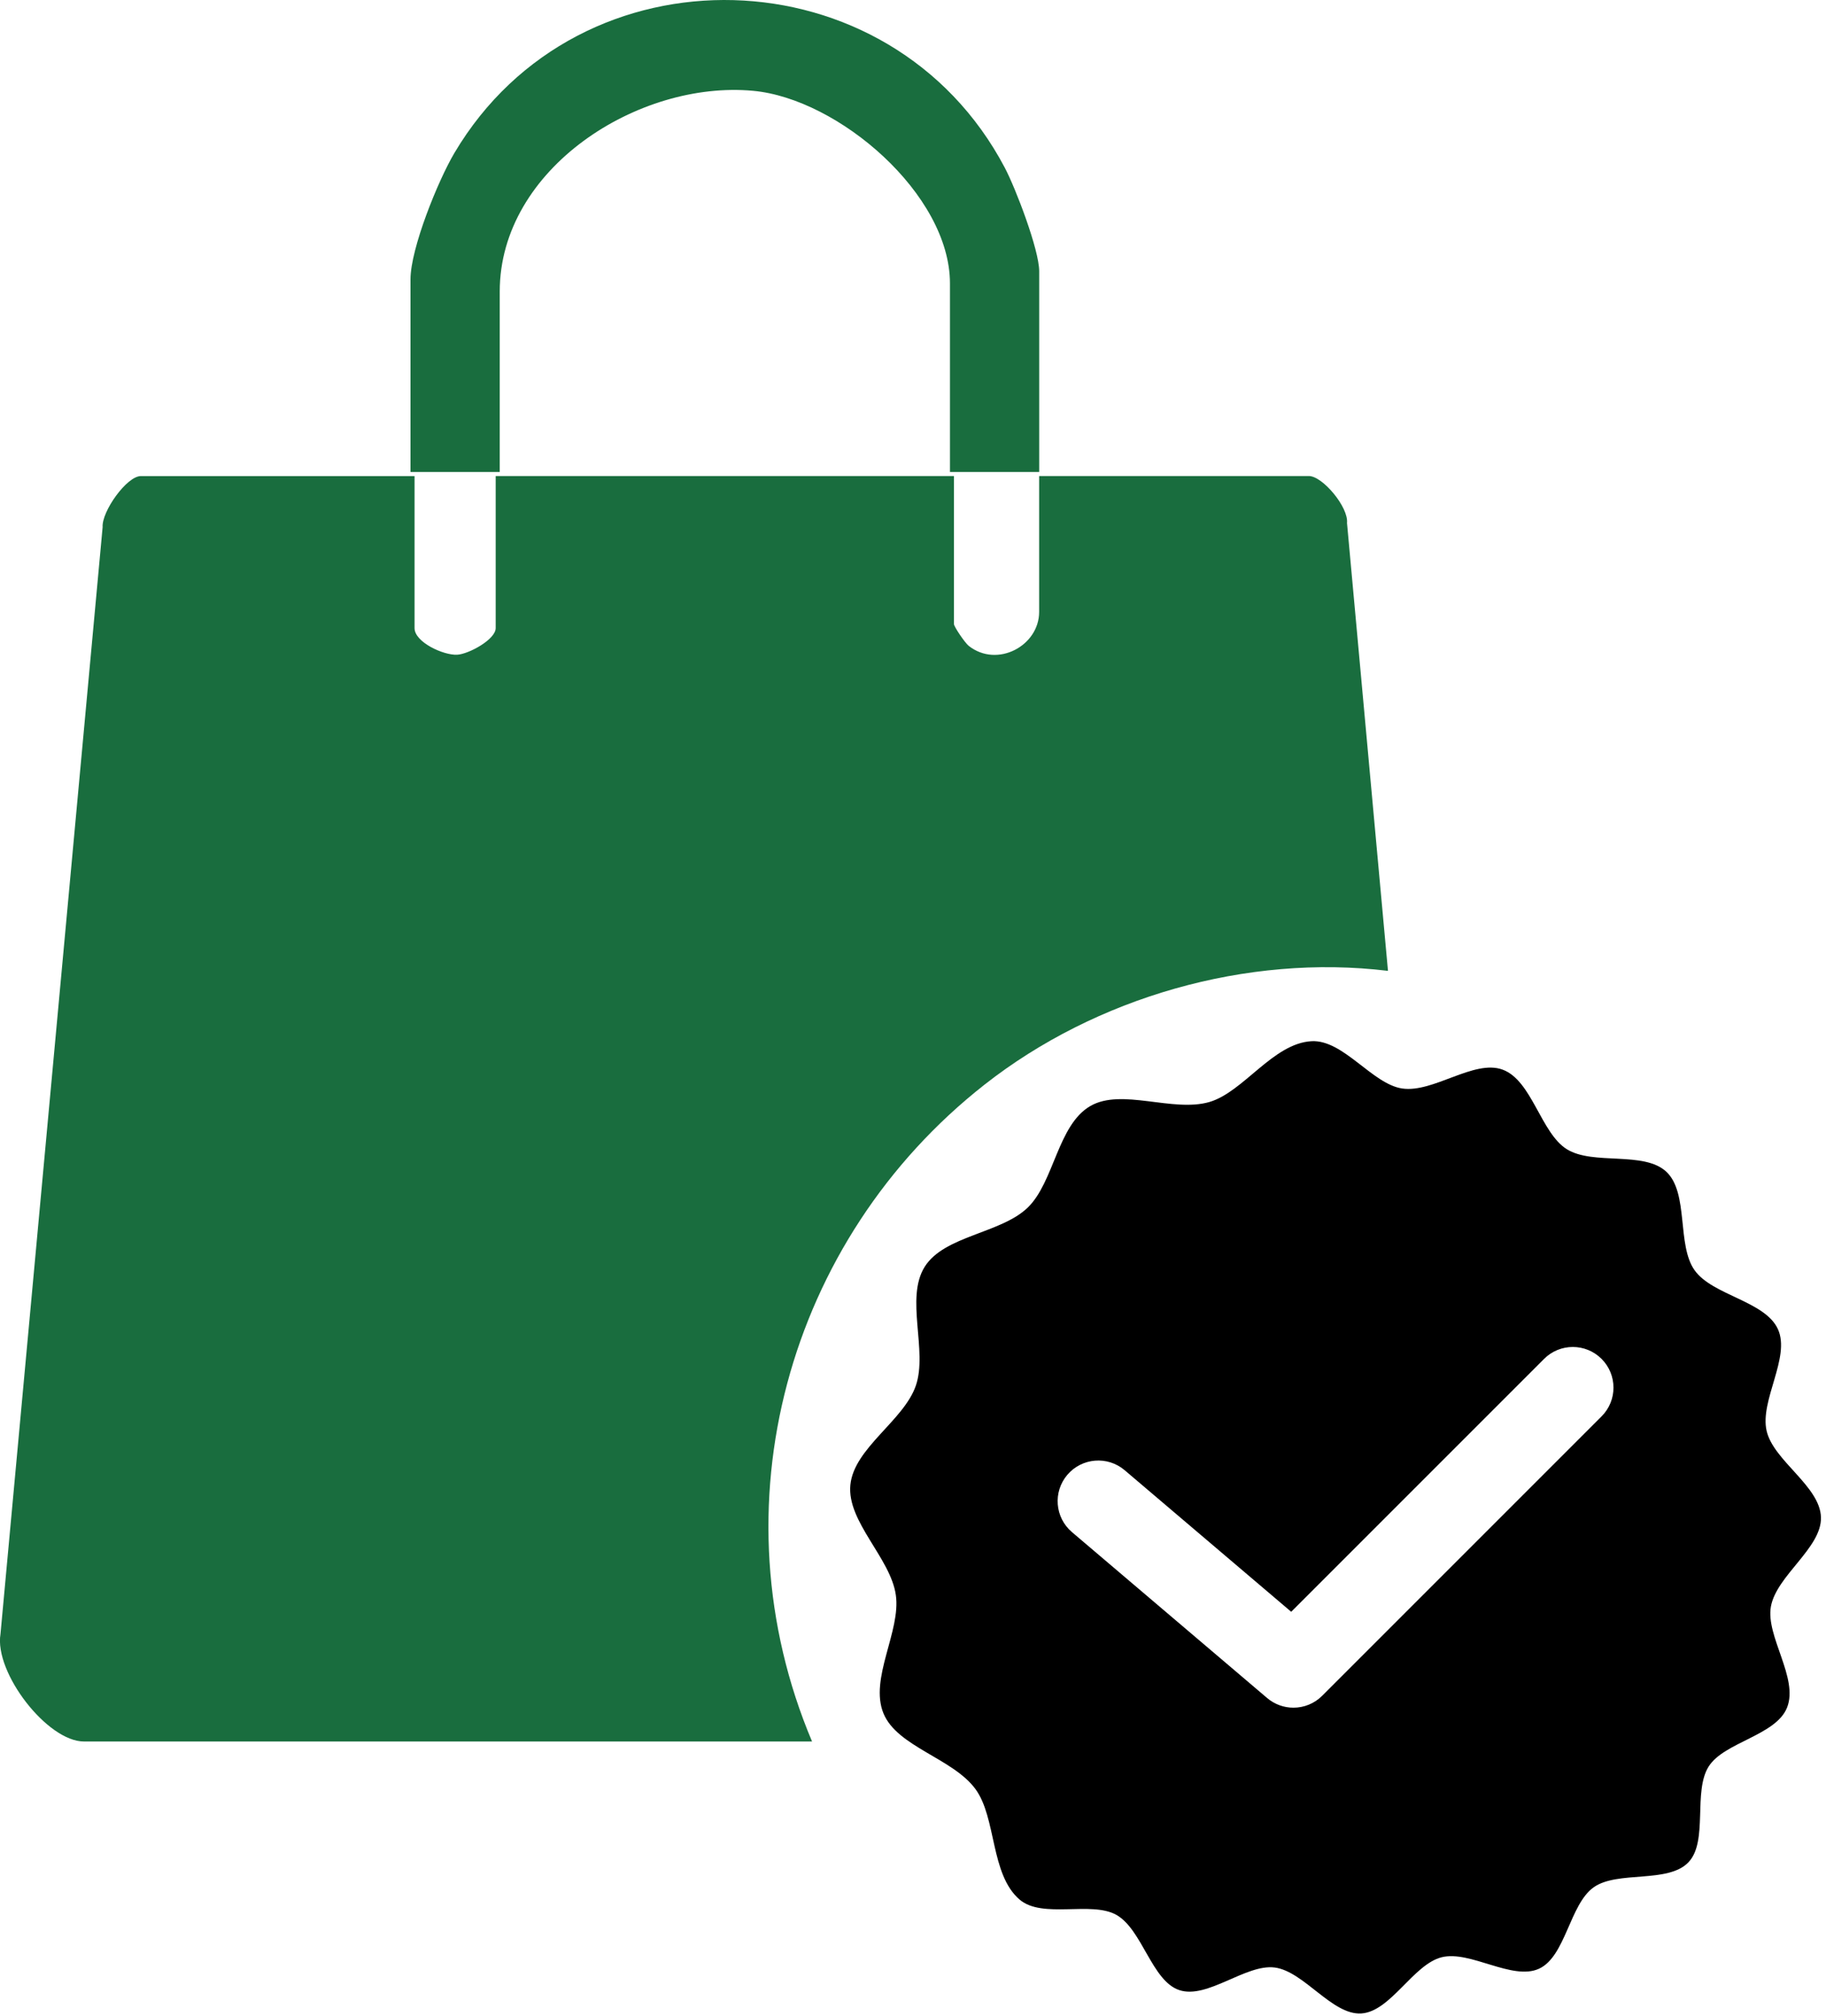 <svg width="337" height="372" viewBox="0 0 337 372" fill="none" xmlns="http://www.w3.org/2000/svg">
<path d="M76.51 87.85V115.92C76.51 118.51 81.83 120.95 84.36 120.83C86.47 120.73 91.48 118.02 91.48 115.92V87.85H176.06V115.17C176.06 115.65 178.08 118.63 178.78 119.19C184.04 123.34 191.78 119.19 191.78 112.93V87.85H241.56C244.08 87.85 248.91 93.59 248.6 96.53L256.16 179.17C230.13 176.01 202.23 184.05 181.71 200.16C145.24 228.8 131.65 278.25 149.87 321.39H15.5C8.72 321.39 -1.09 308.66 0.09 301.55L18.94 97.28C18.75 94.39 23.4 87.86 25.99 87.86H76.52L76.51 87.85Z" fill="#196D3E"/>
<path d="M326.83 296.49C327.86 290.77 336.21 285.67 336.07 280.04C335.93 274.27 327.3 269.59 326.04 264.06C324.75 258.47 330.47 250.51 328.14 245.32C325.79 240.09 316.03 239.07 312.74 234.41C309.44 229.75 311.7 220.2 307.56 216.27C303.43 212.35 294.03 215.12 289.16 212.08C284.36 209.08 282.73 199.39 277.32 197.4C272.04 195.45 264.54 201.73 258.78 200.88C253.27 200.07 247.93 191.84 242.06 192.15C234.93 192.54 229.51 201.54 223.18 203.38C216.41 205.33 207 200.76 201.22 204.12C195.2 207.61 194.55 218.11 189.7 222.83C184.77 227.64 174.28 228.01 170.66 233.78C167.02 239.59 171.24 249.23 169.03 255.7C166.82 262.17 157.6 267.23 156.94 274.05C156.28 280.83 164.36 287.53 165.33 294.35C166.3 301.04 160.41 309.77 163.05 316.2C165.59 322.38 175.85 324.48 180.02 330.16C183.93 335.47 182.75 345.91 188.17 350.56C192.39 354.17 201.42 350.77 206.04 353.39C210.83 356.11 212.56 365.58 217.65 367.27C222.84 368.99 229.91 362.42 235.25 363.1C240.65 363.79 245.84 371.91 251.23 371.58C256.65 371.24 260.81 362.53 266.06 361.21C271.32 359.88 279.1 365.59 284.04 363.32C288.95 361.06 289.68 351.45 294.12 348.3C298.51 345.17 307.84 347.64 311.61 343.68C315.31 339.81 312.4 330.63 315.36 325.98C318.21 321.5 327.79 320.28 329.82 315.11C331.96 309.66 325.85 301.98 326.83 296.49ZM295.58 261.39L244.02 312.95C242.56 314.41 240.64 315.15 238.71 315.15C236.99 315.15 235.26 314.56 233.85 313.36L197.84 282.75C194.68 280.07 194.3 275.33 196.98 272.18C199.67 269.02 204.4 268.64 207.56 271.32L238.3 297.45L284.97 250.78C287.9 247.85 292.65 247.85 295.58 250.78C298.51 253.71 298.51 258.46 295.58 261.39Z" fill="#000"/>
<path d="M191.79 87.11H175.32V52.3C175.32 35.86 154.77 18.22 139 16.76C117.83 14.79 92.23 31.09 92.23 53.8V87.11H75.76V51.55C75.76 45.86 80.85 33.31 83.87 28.22C106.94 -10.67 164.39 -8.99 185.44 30.95C187.46 34.78 191.79 46.12 191.79 50.05V87.1V87.11Z" fill="#196D3E"/>
</svg>
